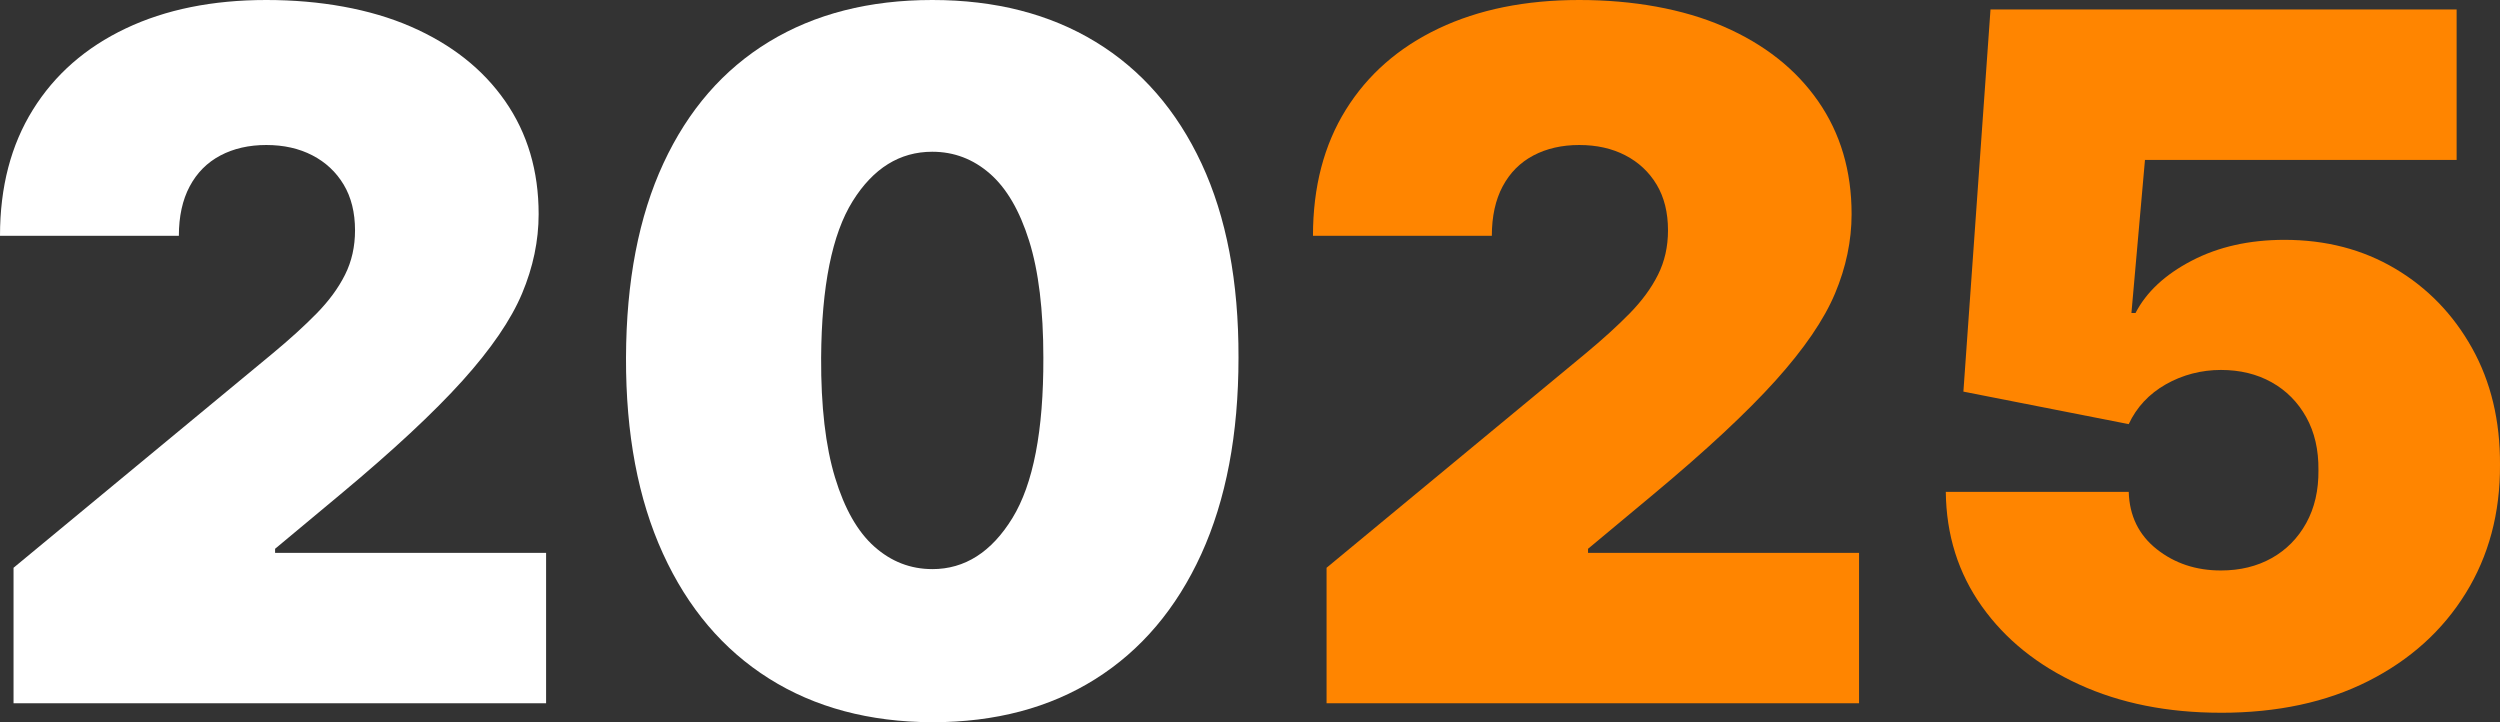 <?xml version="1.0" encoding="UTF-8"?>
<svg id="Layer_1" data-name="Layer 1" xmlns="http://www.w3.org/2000/svg" viewBox="0 0 993.24 286.94">
  <rect x="0" y="0" width="993.24" height="286.94" fill="#333333" stroke="none"/>
  <defs>
    <style>
      .cls-1 {
        fill: #fff;
      }

      .cls-1, .cls-2 {
        stroke-width: 0px;
      }

      .cls-2 {
        fill: #ff8500;
      }
    </style>
  </defs>
  <path class="cls-1" d="m5.38,279.4v-53.83l102.83-85.06c6.82-5.65,12.67-10.97,17.56-15.95,4.89-4.98,8.66-10.11,11.31-15.41,2.65-5.29,3.97-11.17,3.97-17.63,0-7.09-1.5-13.14-4.51-18.17-3.01-5.02-7.16-8.9-12.45-11.64-5.3-2.74-11.4-4.1-18.3-4.1s-12.99,1.39-18.24,4.17-9.31,6.86-12.18,12.25c-2.87,5.38-4.31,11.93-4.31,19.65H0c0-19.38,4.35-36.07,13.06-50.07,8.7-14,21-24.76,36.88-32.3C65.81,3.77,84.43,0,105.79,0s41.21,3.52,57.4,10.56c16.19,7.04,28.71,16.94,37.55,29.68,8.84,12.74,13.26,27.68,13.26,44.82,0,10.59-2.2,21.11-6.59,31.56-4.4,10.45-12.29,22-23.69,34.66-11.4,12.65-27.59,27.73-48.59,45.22l-25.84,21.53v1.62h107.67v59.76H5.38Z"/>
  <path class="cls-1" d="m370.38,286.94c-25.03-.09-46.66-5.88-64.87-17.36-18.22-11.48-32.26-28.04-42.13-49.66s-14.76-47.55-14.67-77.79c.09-30.33,5.05-56.08,14.87-77.25s23.82-37.28,41.99-48.32S345.35,0,370.38,0s46.66,5.54,64.87,16.62c18.21,11.08,32.25,27.21,42.13,48.38,9.87,21.18,14.76,46.88,14.67,77.12,0,30.42-4.94,56.44-14.8,78.06-9.87,21.62-23.89,38.16-42.06,49.6s-39.77,17.16-64.8,17.16h-.01Zm0-60.83c12.92,0,23.53-6.75,31.83-20.26,8.3-13.5,12.4-34.74,12.31-63.73,0-18.93-1.88-34.41-5.65-46.43s-8.97-20.93-15.61-26.72c-6.64-5.79-14.27-8.68-22.88-8.68-12.92,0-23.46,6.55-31.63,19.65s-12.34,33.83-12.52,62.18c-.09,19.29,1.75,35.15,5.52,47.58s8.99,21.6,15.68,27.52c6.68,5.92,14.33,8.88,22.95,8.88h0Z"/>
  <path class="cls-2" d="m527.04,279.4v-53.83l102.82-85.06c6.82-5.65,12.67-10.97,17.56-15.95,4.89-4.98,8.66-10.11,11.3-15.41,2.65-5.29,3.97-11.17,3.97-17.63,0-7.09-1.5-13.14-4.51-18.17-3.01-5.02-7.16-8.9-12.45-11.64-5.29-2.74-11.4-4.1-18.3-4.1s-12.99,1.39-18.24,4.17-9.31,6.86-12.18,12.25c-2.87,5.38-4.31,11.93-4.31,19.65h-71.06c0-19.38,4.35-36.07,13.05-50.07s21-24.76,36.88-32.3C587.45,3.77,606.07,0,627.42,0s41.21,3.52,57.4,10.56c16.19,7.04,28.71,16.94,37.55,29.68,8.84,12.74,13.26,27.68,13.26,44.82,0,10.59-2.2,21.11-6.59,31.56-4.4,10.45-12.29,22-23.69,34.66-11.4,12.65-27.59,27.73-48.59,45.22l-25.84,21.53v1.62h107.67v59.76h-211.57.02Z"/>
  <path class="cls-2" d="m882.35,283.17c-21.18,0-39.95-3.75-56.33-11.24s-29.25-17.83-38.63-31.02-14.15-28.35-14.33-45.49h72.68c.27,9.51,3.97,17.09,11.1,22.75,7.13,5.65,15.63,8.48,25.5,8.48,7.62,0,14.35-1.64,20.19-4.91,5.83-3.27,10.41-7.92,13.73-13.93,3.32-6.01,4.93-13.01,4.85-21,.09-8.08-1.53-15.09-4.85-21.06-3.32-5.97-7.9-10.59-13.73-13.86-5.83-3.27-12.56-4.91-20.19-4.91s-15.19,1.91-21.87,5.72c-6.69,3.82-11.6,9.08-14.74,15.81l-65.68-12.92,10.77-151.82h185.19v59.76h-123.82l-5.38,60.83h1.62c4.31-8.34,11.75-15.28,22.34-20.79,10.59-5.52,22.88-8.28,36.88-8.28,16.42,0,31.07,3.81,43.94,11.44,12.87,7.63,23.06,18.15,30.55,31.56s11.19,28.87,11.1,46.37c.09,19.2-4.46,36.23-13.66,51.08-9.2,14.85-22.1,26.47-38.69,34.86-16.6,8.39-36.12,12.58-58.55,12.58h.01Z"/>
</svg>